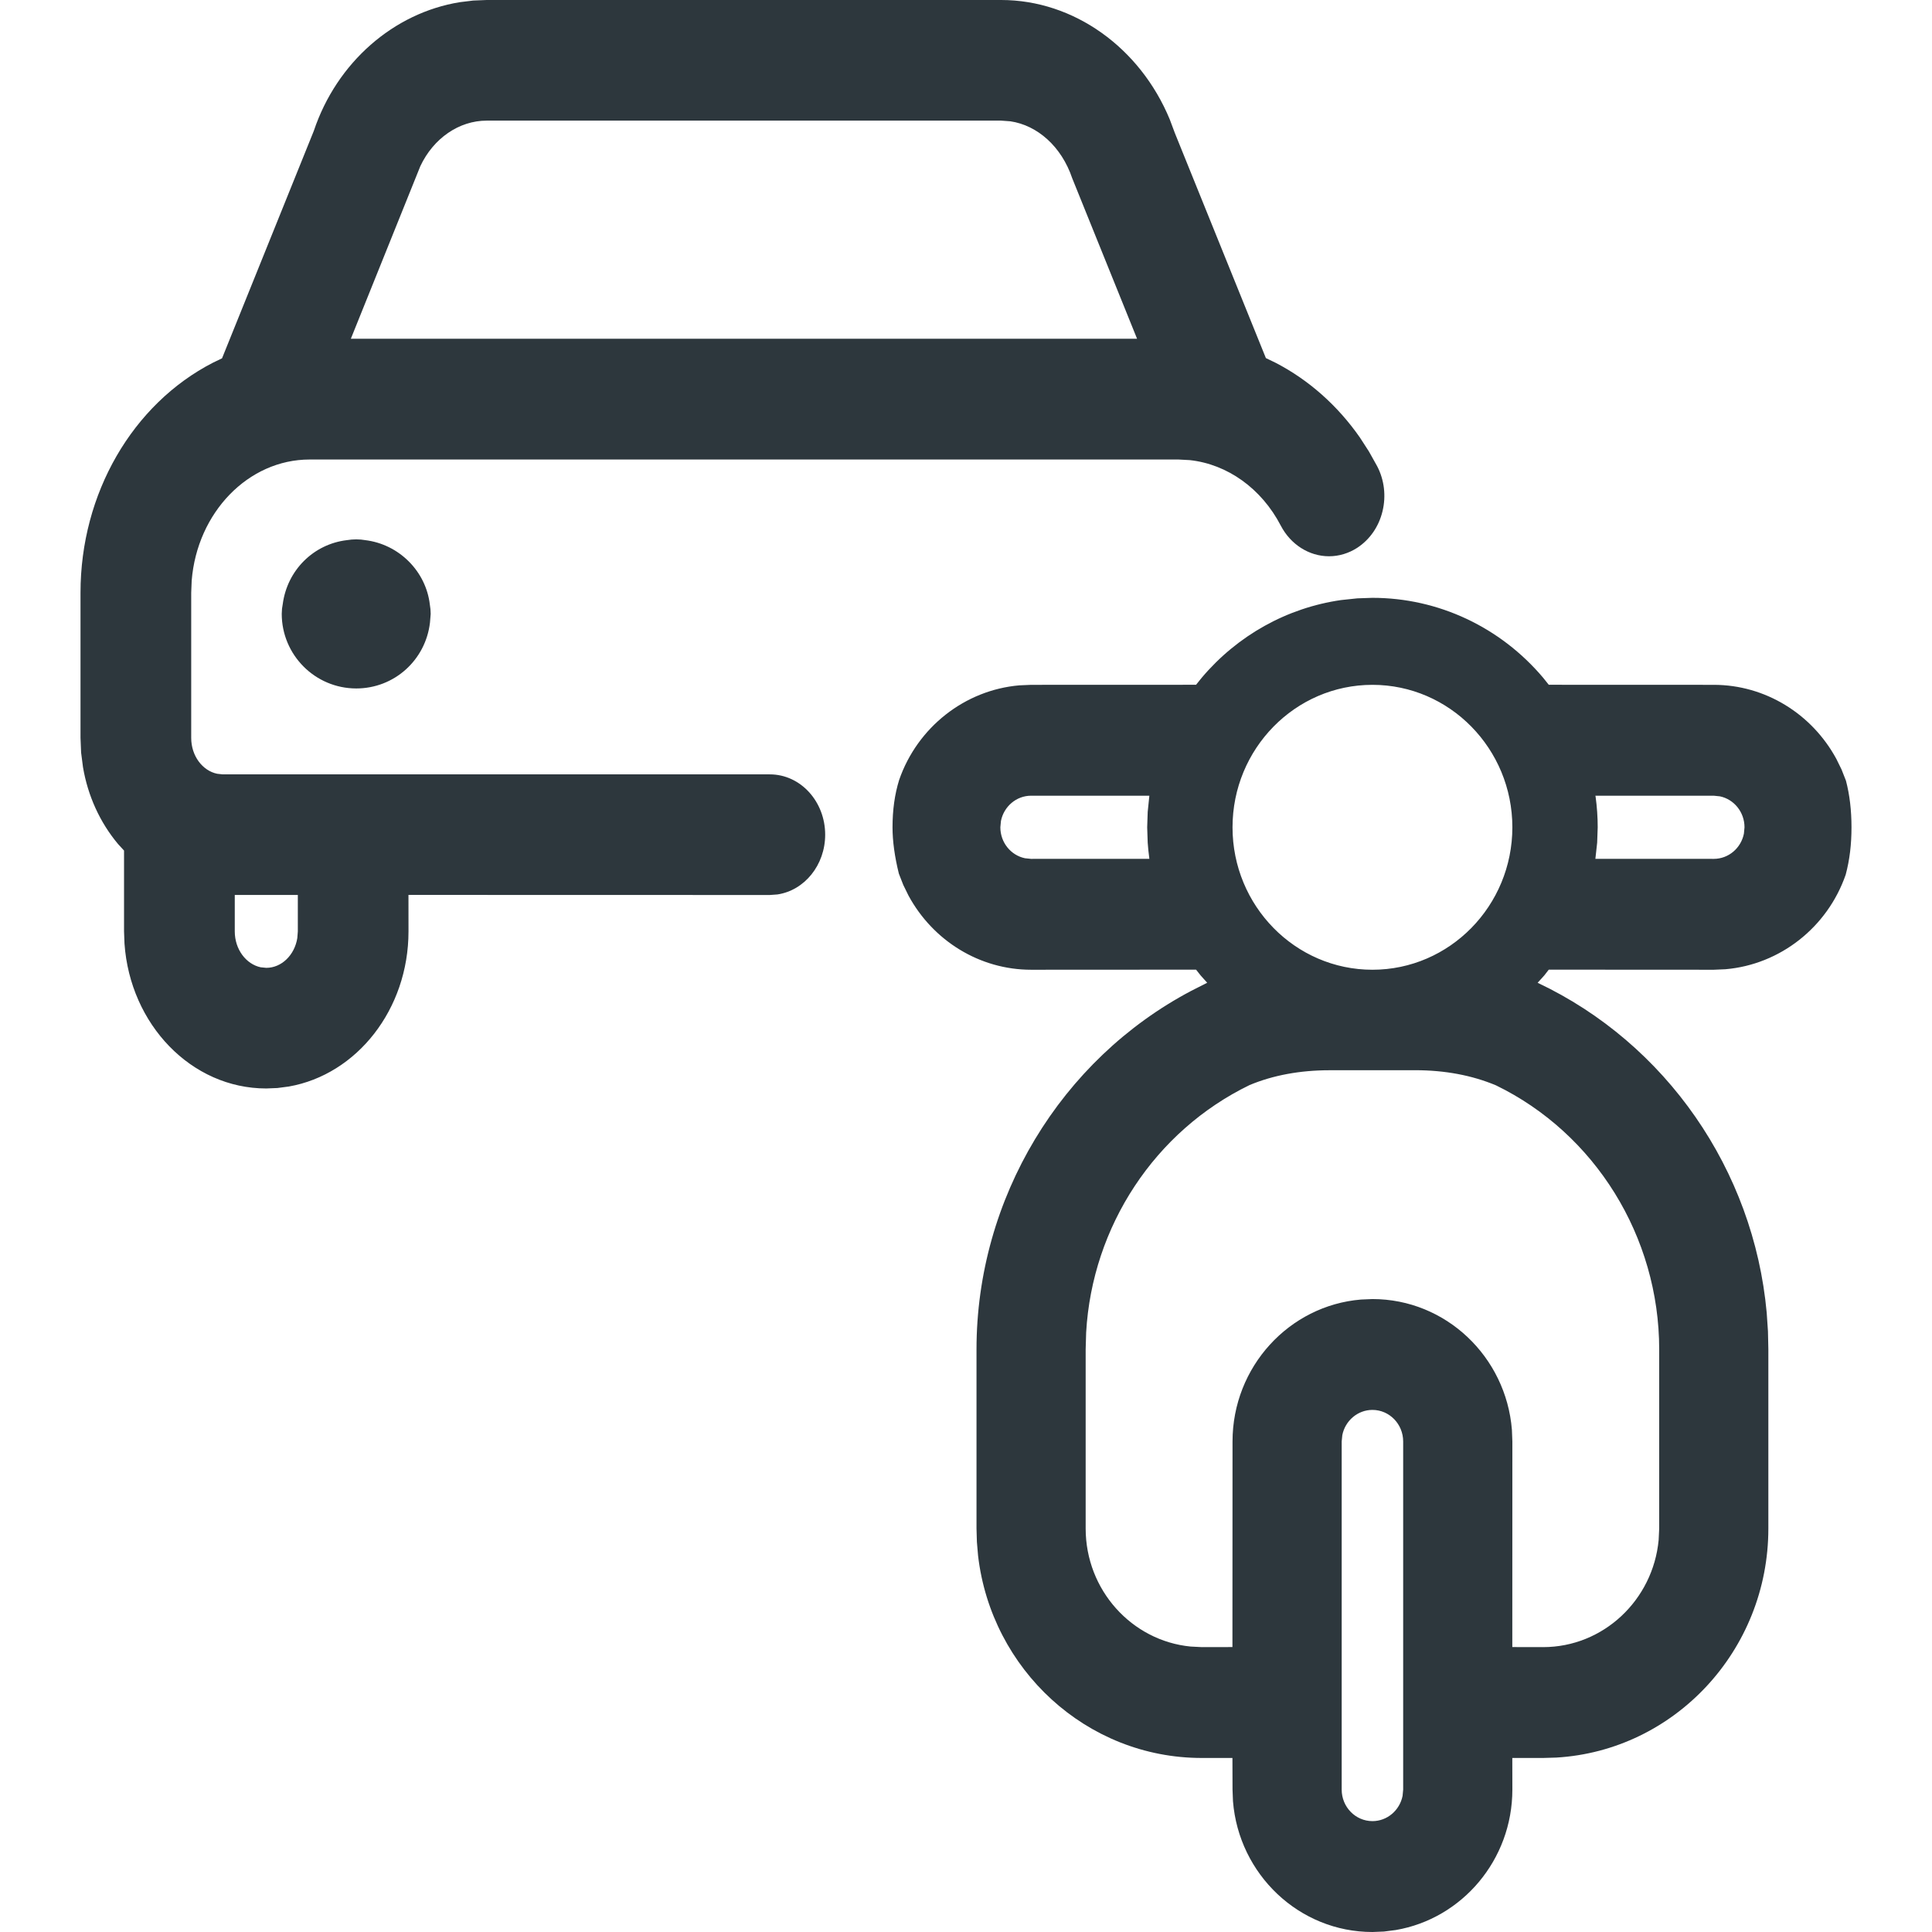 <?xml version="1.0" encoding="UTF-8"?> <svg xmlns="http://www.w3.org/2000/svg" width="64" height="64" viewBox="0 0 64 64"><g fill="none" fill-rule="evenodd"><g fill="#2D373D" fill-rule="nonzero"><g><g><g><path d="M45.464 19.804c2.182 0 4.238.971 5.652 2.644l.189.236 5.466.002c1.702 0 3.249.959 4.059 2.451l.174.354.146.372c.122.465.183.979.183 1.542 0 .563-.06 1.077-.192 1.57-.606 1.748-2.176 2.976-3.98 3.132l-.39.017-5.466-.003-.15.193-.219.242c4.253 2.007 7.158 6.202 7.588 10.926l.042.619.013.599v5.934c0 4.04-3.11 7.357-7.024 7.588l-.438.013h-1.02l.002 1.046c0 2.334-1.672 4.279-3.863 4.654l-.392.05-.38.015c-2.43 0-4.426-1.91-4.62-4.332l-.015-.387-.003-1.046H39.81c-3.817 0-6.97-2.932-7.41-6.7l-.039-.455-.013-.446V44.7c0-5.01 2.8-9.6 7.11-11.875l.532-.27-.213-.237-.156-.197-5.465.003c-1.702 0-3.248-.958-4.06-2.455l-.174-.355-.146-.373c-.14-.567-.21-1.078-.21-1.536 0-.571.071-1.091.22-1.57.607-1.748 2.177-2.976 3.98-3.132l.39-.017 5.465-.002.19-.236c1.187-1.404 2.825-2.313 4.612-2.57l.54-.057.5-.017zm0 26.901c-.49 0-.903.358-.998.835l-.021.212v11.53c0 .578.458 1.045 1.019 1.045.49 0 .902-.357.998-.835l.02-.21v-11.53c0-.58-.458-1.047-1.018-1.047zm1.413-11.252H44.05c-.988 0-1.879.167-2.654.49-3.137 1.521-5.216 4.68-5.416 8.198l-.016.559v5.934c0 2.04 1.53 3.72 3.476 3.91l.37.019 1.016-.002.003-6.81c0-2.47 1.874-4.505 4.255-4.702l.38-.016c2.43 0 4.426 1.91 4.62 4.332l.015.387-.002 6.809 1.02.002c1.995 0 3.642-1.56 3.828-3.55l.018-.379V44.7c0-3.74-2.13-7.155-5.41-8.748-.797-.332-1.687-.5-2.676-.5zM33.164 0c2.411 0 4.602 1.581 5.585 3.954l.17.454 3.015 7.454.327.158c1.098.57 2.051 1.418 2.786 2.471l.3.464.273.488c.237.456.3.985.178 1.491-.123.51-.42.94-.84 1.214-.282.182-.604.279-.933.279-.663 0-1.273-.393-1.597-1.014-.64-1.233-1.771-2.036-3.014-2.171l-.375-.02H10.256c-2.033 0-3.724 1.757-3.906 4.01l-.016.403v4.809c0 .6.377 1.088.86 1.188l.184.02h18.123c1.022 0 1.834.904 1.834 1.998 0 1.003-.682 1.846-1.583 1.98l-.251.018-11.97-.003.001 1.21c0 2.581-1.712 4.74-3.962 5.137l-.38.05-.37.015c-2.484 0-4.51-2.124-4.696-4.798l-.015-.406v-2.677l-.2-.218c-.6-.717-.999-1.595-1.16-2.545l-.062-.481-.02-.49v-4.81c0-3.284 1.722-6.246 4.388-7.618l.3-.144 3.04-7.533c.762-2.274 2.65-3.912 4.839-4.265l.441-.054.448-.018h17.04zm12.3 22.686c-2.559 0-4.635 2.118-4.635 4.72 0 2.6 2.076 4.718 4.635 4.718 2.558 0 4.635-2.118 4.635-4.719 0-2.601-2.077-4.719-4.635-4.719zm-35.6 6.96H7.777v1.207c0 .6.378 1.088.86 1.19l.185.018c.503 0 .937-.42 1.027-.988l.017-.22v-1.208zm46.907-3.287h-3.922l.007.03c.046.337.07.676.07 1.016l-.018.51-.059.535 3.922.001c.49 0 .903-.357.998-.835l.02-.21c0-.508-.35-.929-.813-1.026l-.205-.021zm-18.697 0h-3.918c-.49 0-.902.358-.998.835l-.02.211c0 .507.35.928.814 1.025l.204.021 3.918-.001-.003-.028c-.023-.169-.04-.338-.052-.508l-.017-.509.017-.51.055-.536zm-26.272-8.492l.157.007.133.018c1.13.134 2.02 1.038 2.147 2.135.018.102.028.204.028.31l-.023.284c-.144 1.244-1.183 2.185-2.443 2.185-1.369-.002-2.468-1.116-2.468-2.472l.009-.17.024-.15c.146-1.12 1.017-1.99 2.125-2.121.105-.017.207-.026.31-.026zM33.166 3.996H16.123c-.916 0-1.766.585-2.2 1.511l-2.301 5.715h26.045l-2.149-5.319c-.352-1.044-1.149-1.753-2.049-1.885l-.303-.022z" transform="translate(-254, -1822) translate(0, 1578) translate(160, 204) translate(94, 40)"></path></g></g></g></g></g></svg> 